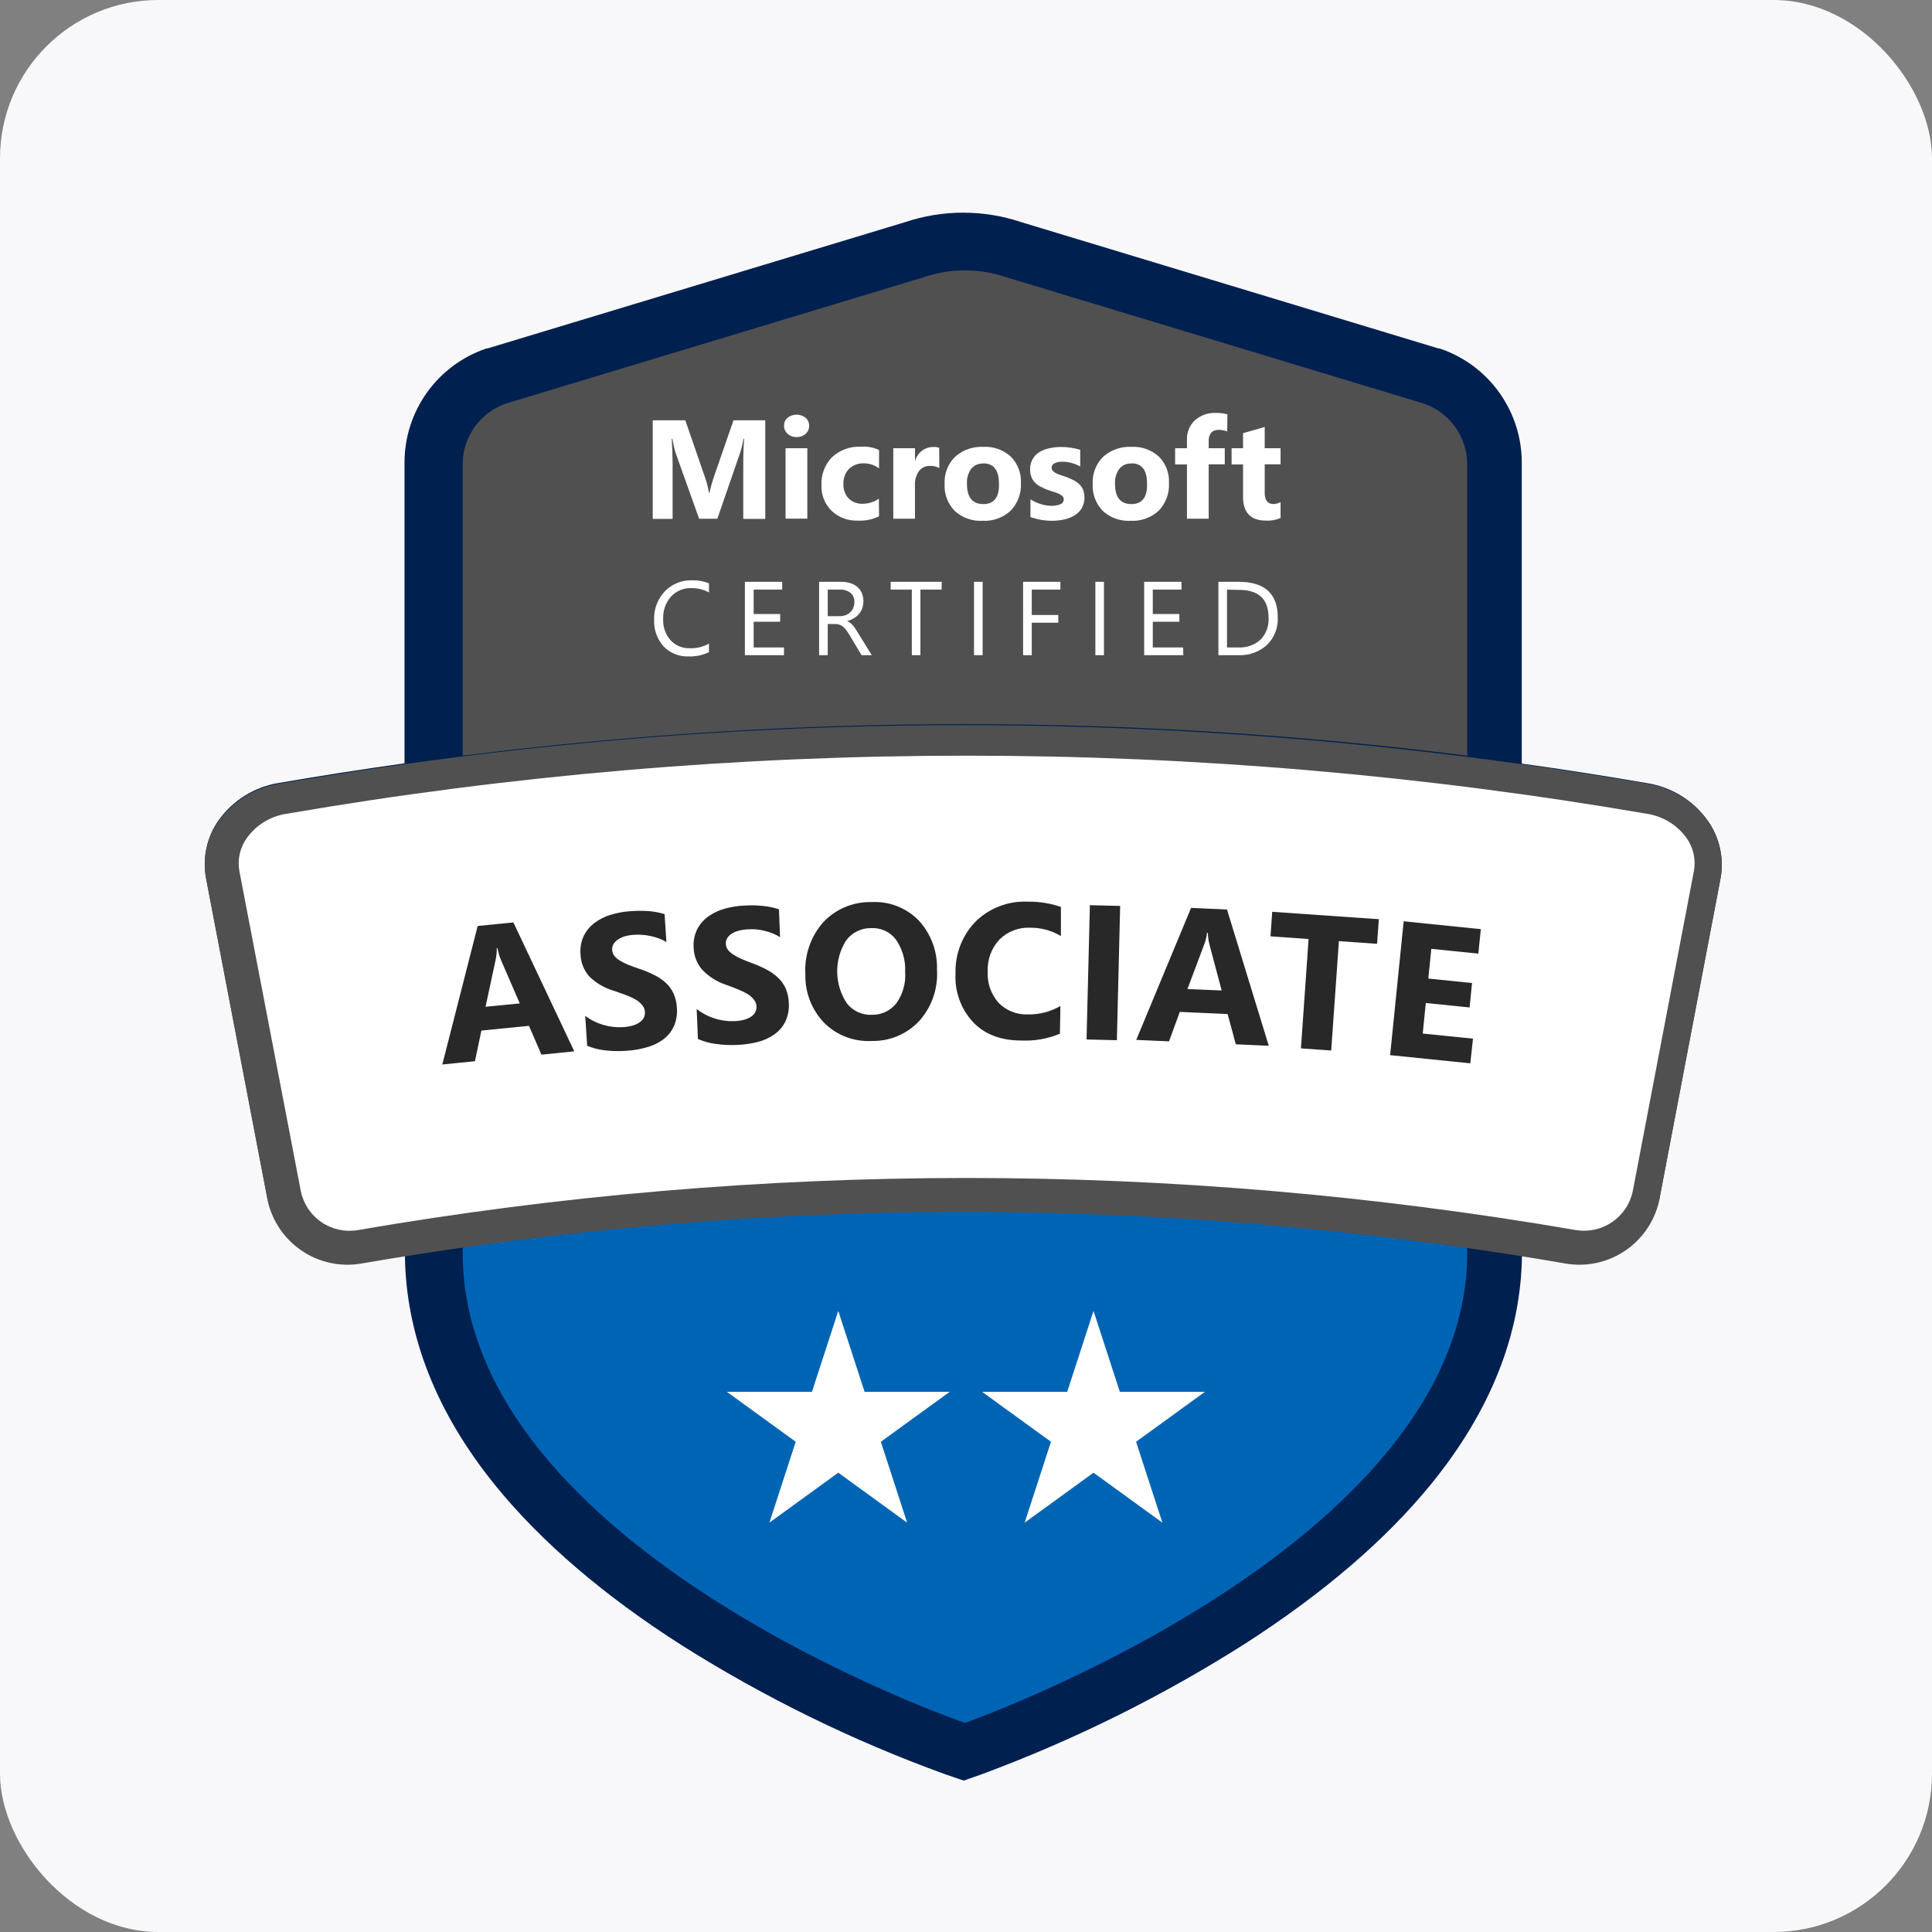 <?xml version="1.0" encoding="UTF-8"?> <svg xmlns="http://www.w3.org/2000/svg" width="122" height="122" viewBox="0 0 122 122" fill="none"><rect x="0" y="0" width="122" height="122" fill="#808080" stroke="none"/><rect width="122" height="122" rx="10" fill="#F8F8FB"></rect><path d="M107.837 51.821C107.393 51.196 106.829 50.666 106.179 50.261C105.528 49.856 104.804 49.584 104.048 49.461C101.402 49.002 98.751 48.588 96.095 48.219V29.23C96.099 27.642 95.605 26.093 94.683 24.8C93.761 23.507 92.458 22.536 90.956 22.023L90.9 22.005H90.84L64.493 14.029C63.309 13.631 62.069 13.429 60.82 13.43C59.572 13.429 58.333 13.631 57.15 14.029L30.8 21.998H30.74L30.684 22.016C29.184 22.529 27.882 23.498 26.96 24.789C26.038 26.079 25.543 27.626 25.544 29.212V48.202C22.889 48.573 20.238 48.987 17.592 49.443C16.836 49.566 16.111 49.838 15.461 50.243C14.81 50.648 14.247 51.179 13.802 51.803C13.435 52.322 13.176 52.91 13.04 53.531C12.903 54.152 12.893 54.794 13.009 55.419L16.887 75.664C17.157 76.977 17.927 78.132 19.034 78.887C20.14 79.642 21.496 79.937 22.816 79.71C23.733 79.552 24.649 79.403 25.569 79.255C25.622 84.307 27.55 89.214 31.315 93.845C34.188 97.373 38.143 100.767 43.068 103.906C48.303 107.208 53.879 109.937 59.699 112.044L60.855 112.439L62.008 112.034C67.818 109.88 73.386 107.119 78.618 103.797C83.553 100.622 87.491 97.249 90.357 93.733C94.121 89.115 96.053 84.243 96.106 79.269C97.026 79.417 97.943 79.566 98.859 79.724C99.148 79.773 99.44 79.798 99.733 79.798C100.922 79.8 102.074 79.39 102.996 78.638C103.917 77.887 104.55 76.84 104.788 75.675L108.648 55.437C108.762 54.81 108.748 54.168 108.609 53.547C108.47 52.925 108.207 52.339 107.837 51.821Z" fill="#002050"></path><path d="M29.216 78.629V79.102C29.216 97.941 60.934 108.796 60.934 108.796C60.934 108.796 92.651 97.662 92.651 79.102V78.781C71.621 75.706 50.261 75.654 29.216 78.629Z" fill="#0064B5"></path><path d="M92.651 47.718V29.332C92.652 28.485 92.388 27.658 91.897 26.968C91.405 26.278 90.71 25.759 89.909 25.484L63.531 17.503C61.849 16.929 60.025 16.929 58.343 17.503L31.944 25.484C31.146 25.762 30.454 26.282 29.965 26.971C29.476 27.661 29.214 28.486 29.216 29.332V47.718C50.278 45.065 71.589 45.065 92.651 47.718Z" fill="#505050"></path><path d="M44.769 41.18C44.371 41.375 43.931 41.468 43.489 41.452C43.194 41.464 42.901 41.414 42.627 41.305C42.353 41.196 42.106 41.029 41.902 40.817C41.494 40.358 41.28 39.759 41.306 39.146C41.292 38.817 41.344 38.488 41.459 38.179C41.574 37.871 41.75 37.588 41.976 37.348C42.195 37.119 42.459 36.938 42.751 36.817C43.044 36.695 43.359 36.636 43.676 36.643C44.05 36.631 44.422 36.696 44.769 36.834V37.412C44.432 37.227 44.053 37.132 43.669 37.137C43.427 37.127 43.187 37.17 42.964 37.262C42.74 37.354 42.539 37.493 42.374 37.669C42.033 38.058 41.855 38.563 41.877 39.079C41.851 39.572 42.018 40.057 42.343 40.429C42.497 40.596 42.686 40.727 42.896 40.814C43.106 40.901 43.332 40.942 43.559 40.933C43.982 40.95 44.401 40.849 44.769 40.641V41.18ZM49.506 41.374H47.037V36.739H49.393V37.232H47.591V38.772H49.266V39.262H47.591V40.884H49.506V41.374ZM55.05 41.374H54.405L53.629 40.077C53.566 39.969 53.497 39.865 53.421 39.767C53.361 39.69 53.292 39.62 53.216 39.559C53.147 39.507 53.069 39.467 52.987 39.439C52.899 39.413 52.807 39.402 52.715 39.403H52.268V41.374H51.724V36.739H53.111C53.3 36.736 53.489 36.762 53.671 36.816C53.835 36.861 53.987 36.939 54.119 37.045C54.244 37.152 54.345 37.284 54.416 37.433C54.545 37.747 54.556 38.098 54.447 38.42C54.4 38.549 54.329 38.668 54.239 38.772C54.148 38.879 54.039 38.97 53.918 39.04C53.785 39.12 53.642 39.179 53.491 39.217C53.563 39.248 53.631 39.288 53.693 39.337C53.754 39.382 53.809 39.434 53.858 39.492C53.908 39.551 53.961 39.622 54.01 39.696C54.059 39.77 54.119 39.862 54.179 39.964L55.05 41.374ZM52.268 37.232V38.91H53.005C53.133 38.913 53.261 38.893 53.382 38.85C53.493 38.812 53.595 38.752 53.682 38.674C53.768 38.596 53.836 38.499 53.879 38.392C53.929 38.274 53.953 38.146 53.95 38.018C53.957 37.91 53.939 37.801 53.898 37.701C53.856 37.601 53.792 37.511 53.71 37.44C53.508 37.286 53.257 37.212 53.005 37.232H52.268ZM59.463 37.232H58.122V41.374H57.579V37.232H56.242V36.739H59.463V37.232ZM62.051 41.374H61.505V36.739H62.051V41.374ZM66.961 37.232H65.152V38.836H66.827V39.322H65.152V41.374H64.605V36.739H66.961V37.232ZM69.712 41.374H69.169V36.739H69.712V41.374ZM74.72 41.374H72.251V36.739H74.608V37.232H72.795V38.772H74.473V39.262H72.795V40.884H74.713L74.72 41.374ZM76.939 41.374V36.739H78.219C79.865 36.739 80.688 37.492 80.688 38.998C80.702 39.318 80.648 39.636 80.531 39.934C80.414 40.231 80.235 40.501 80.007 40.725C79.51 41.175 78.854 41.408 78.184 41.374H76.939ZM77.482 37.232V40.884H78.187C78.704 40.914 79.211 40.738 79.598 40.394C79.774 40.212 79.91 39.994 79.998 39.757C80.085 39.519 80.122 39.265 80.106 39.012C80.106 37.825 79.475 37.238 78.212 37.25L77.482 37.232ZM48.324 32.766H46.935V29.036C46.935 28.634 46.952 28.19 46.988 27.704H46.952C46.905 27.982 46.84 28.258 46.758 28.529L45.298 32.759H44.148L42.653 28.571C42.571 28.286 42.505 27.996 42.456 27.704H42.417C42.456 28.317 42.473 28.856 42.473 29.318V32.766H41.218V26.54H43.274L44.55 30.235C44.648 30.524 44.722 30.821 44.769 31.123H44.797C44.875 30.77 44.96 30.478 45.044 30.221L46.318 26.54H48.324V32.766ZM50.303 27.598C50.093 27.606 49.888 27.531 49.732 27.39C49.661 27.327 49.604 27.249 49.566 27.162C49.527 27.075 49.508 26.981 49.51 26.886C49.507 26.791 49.525 26.696 49.563 26.608C49.602 26.521 49.659 26.444 49.732 26.382C49.895 26.254 50.096 26.184 50.303 26.184C50.51 26.184 50.712 26.254 50.874 26.382C50.946 26.444 51.002 26.522 51.04 26.609C51.078 26.696 51.096 26.791 51.093 26.886C51.096 26.982 51.077 27.077 51.04 27.165C51.002 27.253 50.946 27.332 50.874 27.397C50.717 27.535 50.512 27.606 50.303 27.598ZM50.98 32.752H49.605V28.303H50.98V32.752ZM55.509 32.603C55.092 32.807 54.629 32.901 54.165 32.875C53.861 32.888 53.557 32.839 53.273 32.732C52.988 32.624 52.728 32.461 52.507 32.251C52.296 32.042 52.131 31.792 52.021 31.516C51.912 31.24 51.861 30.944 51.873 30.647C51.855 30.319 51.907 29.99 52.023 29.682C52.14 29.375 52.319 29.095 52.55 28.86C52.795 28.637 53.082 28.464 53.395 28.352C53.707 28.24 54.038 28.191 54.37 28.208C54.761 28.179 55.153 28.251 55.509 28.416V29.579C55.234 29.368 54.896 29.255 54.55 29.258C54.377 29.251 54.206 29.278 54.044 29.339C53.883 29.399 53.736 29.492 53.611 29.611C53.491 29.738 53.398 29.888 53.337 30.052C53.277 30.216 53.25 30.391 53.259 30.566C53.245 30.9 53.362 31.227 53.587 31.476C53.707 31.591 53.85 31.681 54.007 31.738C54.163 31.796 54.33 31.82 54.497 31.81C54.855 31.806 55.204 31.694 55.498 31.49L55.509 32.603ZM59.315 29.554C59.136 29.461 58.937 29.414 58.736 29.42C58.601 29.413 58.465 29.439 58.342 29.496C58.219 29.553 58.112 29.64 58.031 29.748C57.848 30.008 57.758 30.323 57.777 30.64V32.755H56.408V28.303H57.78V29.131C57.845 28.87 57.996 28.638 58.209 28.473C58.423 28.309 58.685 28.221 58.955 28.225C59.075 28.218 59.195 28.236 59.307 28.278L59.315 29.554ZM62.051 32.886C61.731 32.905 61.409 32.86 61.106 32.753C60.803 32.646 60.525 32.479 60.288 32.262C60.07 32.039 59.901 31.774 59.791 31.482C59.681 31.191 59.633 30.88 59.65 30.57C59.632 30.251 59.681 29.933 59.796 29.635C59.91 29.337 60.086 29.067 60.313 28.842C60.802 28.408 61.443 28.184 62.097 28.218C62.414 28.2 62.731 28.246 63.03 28.353C63.329 28.46 63.603 28.627 63.836 28.842C64.049 29.058 64.216 29.316 64.325 29.599C64.433 29.883 64.482 30.185 64.467 30.488C64.486 30.811 64.439 31.134 64.327 31.437C64.215 31.741 64.042 32.018 63.818 32.251C63.581 32.469 63.303 32.638 62.999 32.747C62.696 32.856 62.373 32.903 62.051 32.886ZM62.087 29.269C61.943 29.262 61.8 29.288 61.668 29.346C61.536 29.405 61.42 29.493 61.328 29.604C61.133 29.88 61.038 30.214 61.06 30.552C61.06 31.405 61.405 31.831 62.094 31.831C62.783 31.831 63.112 31.393 63.081 30.517C63.074 29.678 62.739 29.258 62.076 29.258L62.087 29.269ZM65.07 32.649V31.535C65.282 31.665 65.51 31.767 65.748 31.839C65.954 31.903 66.169 31.938 66.386 31.941C66.583 31.949 66.779 31.914 66.961 31.839C67.023 31.816 67.077 31.775 67.115 31.721C67.153 31.666 67.173 31.602 67.173 31.535C67.173 31.494 67.165 31.453 67.149 31.416C67.132 31.378 67.108 31.344 67.077 31.317C67.002 31.256 66.919 31.205 66.831 31.165C66.724 31.12 66.614 31.081 66.502 31.049C66.382 31.014 66.27 30.975 66.15 30.933C65.99 30.872 65.834 30.8 65.684 30.718C65.553 30.648 65.434 30.558 65.332 30.45C65.239 30.348 65.168 30.228 65.123 30.097C65.071 29.945 65.046 29.785 65.049 29.625C65.044 29.399 65.101 29.175 65.215 28.98C65.321 28.799 65.47 28.648 65.649 28.539C65.846 28.425 66.06 28.345 66.284 28.303C66.523 28.25 66.768 28.224 67.014 28.225C67.215 28.225 67.415 28.241 67.613 28.271C67.816 28.301 68.016 28.344 68.213 28.402V29.459C68.038 29.357 67.849 29.28 67.652 29.23C67.462 29.182 67.267 29.157 67.07 29.156C66.984 29.155 66.898 29.163 66.813 29.177C66.741 29.193 66.671 29.217 66.605 29.248C66.548 29.275 66.499 29.314 66.46 29.364C66.425 29.412 66.406 29.47 66.407 29.53C66.407 29.606 66.435 29.68 66.485 29.738C66.543 29.799 66.613 29.849 66.689 29.886C66.78 29.931 66.875 29.968 66.972 29.998L67.278 30.101C67.448 30.16 67.612 30.231 67.772 30.312C67.912 30.38 68.04 30.47 68.153 30.577C68.258 30.676 68.341 30.796 68.396 30.929C68.464 31.118 68.492 31.319 68.477 31.52C68.463 31.72 68.406 31.915 68.312 32.092C68.197 32.278 68.04 32.434 67.853 32.547C67.651 32.669 67.429 32.756 67.197 32.804C66.943 32.859 66.684 32.886 66.425 32.886C65.963 32.885 65.505 32.805 65.07 32.649ZM71.401 32.886C71.081 32.905 70.759 32.86 70.456 32.753C70.153 32.646 69.875 32.479 69.638 32.262C69.421 32.038 69.252 31.773 69.143 31.482C69.033 31.191 68.984 30.88 68.999 30.57C68.982 30.251 69.031 29.933 69.146 29.635C69.26 29.337 69.436 29.067 69.663 28.842C70.153 28.409 70.794 28.184 71.447 28.218C71.765 28.2 72.082 28.246 72.382 28.354C72.681 28.461 72.956 28.627 73.19 28.842C73.402 29.059 73.567 29.317 73.675 29.6C73.783 29.883 73.832 30.186 73.817 30.488C73.836 30.811 73.789 31.134 73.677 31.437C73.565 31.741 73.392 32.018 73.168 32.251C72.931 32.469 72.653 32.638 72.349 32.747C72.046 32.856 71.723 32.903 71.401 32.886ZM71.437 29.269C71.293 29.261 71.15 29.288 71.019 29.346C70.888 29.404 70.773 29.492 70.682 29.604C70.485 29.879 70.389 30.214 70.41 30.552C70.41 31.405 70.755 31.831 71.444 31.831C72.133 31.831 72.462 31.393 72.431 30.517C72.431 29.678 72.1 29.258 71.437 29.258V29.269ZM77.493 27.245C77.331 27.181 77.159 27.146 76.985 27.143C76.544 27.143 76.325 27.379 76.325 27.848V28.303H77.341V29.318H76.325V32.755H74.953V29.329H74.205V28.303H74.953V27.764C74.945 27.536 74.985 27.309 75.071 27.098C75.158 26.887 75.288 26.697 75.454 26.54C75.825 26.215 76.309 26.049 76.801 26.075C77.039 26.069 77.277 26.099 77.507 26.163L77.493 27.245ZM80.864 32.713C80.575 32.836 80.261 32.892 79.947 32.875C78.979 32.875 78.494 32.372 78.494 31.366V29.329H77.771V28.303H78.494V27.355L79.863 26.963V28.303H80.864V29.318H79.863V31.123C79.863 31.588 80.046 31.828 80.416 31.828C80.573 31.824 80.727 31.782 80.864 31.705V32.713ZM52.934 82.78L54.595 87.888H59.971L55.622 91.043L57.283 96.151L52.934 92.996L48.585 96.151L50.247 91.043L45.898 87.888H51.273L52.934 82.78ZM69.052 82.78L70.714 87.888H76.089L71.74 91.043L73.401 96.151L69.052 92.996L64.704 96.151L66.365 91.043L62.016 87.888H67.391L69.052 82.78Z" fill="white"></path><path d="M107.837 51.858C107.393 51.232 106.829 50.702 106.178 50.296C105.528 49.891 104.804 49.619 104.048 49.495C100.222 48.841 96.388 48.27 92.545 47.783C71.469 45.124 50.142 45.124 29.066 47.783C25.24 48.27 21.415 48.841 17.592 49.495C16.836 49.619 16.111 49.891 15.461 50.296C14.81 50.702 14.247 51.232 13.802 51.858C13.435 52.377 13.176 52.965 13.04 53.587C12.903 54.208 12.893 54.851 13.009 55.477L16.887 75.739C17.157 77.053 17.927 78.21 19.034 78.965C20.14 79.721 21.496 80.016 22.816 79.789C25.258 79.368 27.704 78.988 30.155 78.649C51.222 75.725 72.597 75.828 93.635 78.952C95.381 79.209 97.122 79.488 98.859 79.789C99.147 79.838 99.44 79.863 99.733 79.863C100.921 79.865 102.074 79.454 102.995 78.702C103.916 77.95 104.55 76.902 104.788 75.736L108.648 55.48C108.762 54.853 108.749 54.209 108.609 53.586C108.47 52.964 108.207 52.376 107.837 51.858Z" fill="#505050"></path><path d="M104.019 51.392C75.577 46.494 46.506 46.494 18.064 51.392C17.572 51.47 17.1 51.644 16.675 51.905C16.251 52.166 15.882 52.508 15.591 52.912C15.376 53.211 15.223 53.549 15.142 53.907C15.06 54.265 15.05 54.636 15.114 54.998L19 75.236C19.167 76.031 19.637 76.73 20.311 77.185C20.985 77.64 21.81 77.816 22.611 77.674C48.054 73.29 74.061 73.29 99.504 77.674C100.303 77.809 101.123 77.631 101.793 77.176C102.463 76.722 102.932 76.027 103.101 75.236L106.966 55.001C107.031 54.639 107.024 54.268 106.943 53.909C106.862 53.55 106.71 53.211 106.496 52.912C106.204 52.508 105.835 52.166 105.41 51.904C104.985 51.644 104.512 51.469 104.019 51.392Z" fill="white"></path><path d="M36.264 66.389L34.19 66.597L33.404 64.779L30.399 65.079L29.99 67.013L27.931 67.22L30.163 58.474L32.42 58.249L36.264 66.389ZM32.822 63.363L31.633 60.616C31.534 60.377 31.461 60.127 31.415 59.873H31.369C31.372 60.125 31.347 60.376 31.295 60.623L30.66 63.575L32.822 63.363ZM37.078 66.037L36.955 64.149C37.303 64.409 37.697 64.604 38.115 64.723C38.514 64.841 38.931 64.888 39.346 64.86C39.557 64.849 39.767 64.814 39.97 64.755C40.126 64.709 40.273 64.639 40.407 64.547C40.513 64.472 40.599 64.373 40.658 64.258C40.71 64.148 40.733 64.027 40.725 63.906C40.717 63.747 40.657 63.595 40.555 63.472C40.441 63.331 40.301 63.212 40.143 63.12C39.951 63.012 39.75 62.919 39.543 62.842C39.31 62.754 39.06 62.666 38.796 62.574C38.212 62.41 37.676 62.105 37.237 61.687C36.883 61.3 36.678 60.801 36.659 60.278C36.623 59.884 36.688 59.487 36.849 59.126C37.006 58.795 37.24 58.508 37.533 58.288C37.843 58.054 38.191 57.877 38.563 57.766C38.976 57.641 39.402 57.564 39.832 57.537C40.224 57.509 40.618 57.509 41.01 57.537C41.334 57.566 41.655 57.628 41.966 57.724L42.082 59.485C41.929 59.395 41.769 59.318 41.603 59.256C41.43 59.194 41.253 59.143 41.074 59.105C40.897 59.067 40.718 59.042 40.538 59.031C40.37 59.019 40.201 59.019 40.033 59.031C39.835 59.041 39.639 59.074 39.448 59.129C39.288 59.176 39.137 59.249 39 59.344C38.891 59.42 38.799 59.518 38.732 59.633C38.673 59.741 38.646 59.863 38.655 59.985C38.664 60.12 38.711 60.25 38.792 60.359C38.89 60.479 39.01 60.581 39.145 60.658C39.31 60.76 39.483 60.847 39.663 60.919C39.895 61.014 40.13 61.099 40.368 61.176C40.691 61.283 41.006 61.414 41.31 61.567C41.575 61.697 41.821 61.862 42.04 62.06C42.245 62.246 42.41 62.471 42.527 62.722C42.653 63.003 42.726 63.306 42.742 63.613C42.781 64.025 42.714 64.439 42.548 64.818C42.394 65.146 42.162 65.43 41.871 65.646C41.552 65.875 41.193 66.044 40.813 66.142C40.395 66.259 39.966 66.331 39.533 66.357C39.088 66.388 38.642 66.377 38.2 66.326C37.814 66.284 37.436 66.186 37.078 66.037ZM44.071 65.607L43.994 63.716C44.669 64.243 45.51 64.515 46.367 64.483C46.579 64.478 46.79 64.448 46.995 64.392C47.151 64.351 47.3 64.284 47.435 64.195C47.544 64.124 47.632 64.027 47.693 63.913C47.75 63.804 47.777 63.683 47.77 63.561C47.766 63.401 47.709 63.248 47.608 63.124C47.496 62.983 47.36 62.864 47.206 62.772C47.016 62.657 46.817 62.56 46.61 62.479C46.375 62.383 46.128 62.288 45.87 62.194C45.292 62.007 44.77 61.681 44.35 61.243C44.006 60.853 43.812 60.353 43.803 59.834C43.773 59.439 43.849 59.042 44.022 58.686C44.189 58.362 44.431 58.083 44.727 57.872C45.047 57.645 45.406 57.476 45.785 57.375C46.2 57.261 46.628 57.195 47.058 57.181C47.451 57.159 47.845 57.17 48.236 57.213C48.56 57.247 48.879 57.316 49.188 57.417L49.259 59.179C49.109 59.084 48.951 59.004 48.786 58.939C48.616 58.87 48.44 58.815 48.261 58.774C48.086 58.731 47.908 58.702 47.728 58.686C47.56 58.675 47.392 58.675 47.224 58.686C47.025 58.693 46.827 58.723 46.635 58.774C46.478 58.814 46.33 58.88 46.194 58.967C46.082 59.038 45.988 59.133 45.919 59.246C45.858 59.353 45.829 59.475 45.834 59.598C45.84 59.733 45.884 59.864 45.961 59.975C46.059 60.097 46.179 60.201 46.314 60.281C46.477 60.388 46.65 60.48 46.829 60.556C47.03 60.644 47.256 60.736 47.51 60.827C47.829 60.945 48.14 61.084 48.441 61.243C48.698 61.38 48.935 61.552 49.146 61.754C49.346 61.945 49.506 62.173 49.618 62.426C49.738 62.71 49.803 63.014 49.809 63.321C49.841 63.734 49.764 64.148 49.587 64.522C49.422 64.846 49.18 65.124 48.881 65.332C48.56 65.552 48.202 65.713 47.823 65.804C47.402 65.909 46.97 65.969 46.536 65.984C46.091 66.006 45.645 65.985 45.203 65.921C44.812 65.873 44.431 65.767 44.071 65.607ZM55.046 65.734C54.495 65.764 53.945 65.678 53.43 65.483C52.915 65.287 52.447 64.987 52.055 64.6C51.661 64.193 51.352 63.712 51.146 63.184C50.94 62.657 50.842 62.094 50.856 61.528C50.784 60.334 51.183 59.16 51.967 58.256C52.358 57.835 52.834 57.502 53.364 57.279C53.893 57.057 54.464 56.949 55.038 56.963C55.584 56.934 56.13 57.021 56.64 57.218C57.15 57.415 57.612 57.717 57.997 58.104C58.782 58.949 59.203 60.069 59.168 61.222C59.206 61.808 59.127 62.397 58.937 62.953C58.746 63.509 58.447 64.022 58.057 64.462C57.674 64.875 57.207 65.202 56.688 65.421C56.169 65.64 55.609 65.747 55.046 65.734ZM55.01 58.608C54.703 58.602 54.398 58.67 54.123 58.806C53.847 58.942 53.609 59.142 53.427 59.39C53.05 59.989 52.855 60.685 52.867 61.393C52.878 62.101 53.094 62.79 53.49 63.377C53.677 63.609 53.916 63.794 54.187 63.916C54.459 64.039 54.755 64.095 55.053 64.082C55.352 64.089 55.649 64.025 55.92 63.897C56.191 63.769 56.427 63.578 56.611 63.342C57.019 62.763 57.212 62.061 57.158 61.356C57.191 60.627 56.981 59.909 56.562 59.313C56.38 59.078 56.144 58.892 55.873 58.769C55.603 58.646 55.307 58.591 55.01 58.608ZM66.93 65.276C66.162 65.597 65.332 65.743 64.5 65.706C63.195 65.706 62.174 65.315 61.435 64.533C61.057 64.121 60.764 63.638 60.576 63.112C60.388 62.585 60.307 62.026 60.339 61.468C60.319 60.862 60.423 60.258 60.643 59.692C60.864 59.127 61.197 58.612 61.622 58.178C62.054 57.759 62.568 57.432 63.132 57.219C63.695 57.005 64.296 56.91 64.898 56.938C65.611 56.926 66.32 57.038 66.993 57.27V59.108C66.409 58.759 65.739 58.577 65.057 58.583C64.701 58.566 64.345 58.622 64.012 58.748C63.678 58.875 63.375 59.07 63.121 59.32C62.867 59.591 62.669 59.91 62.54 60.258C62.411 60.607 62.353 60.977 62.37 61.349C62.33 62.067 62.573 62.772 63.047 63.314C63.287 63.562 63.577 63.757 63.898 63.885C64.219 64.013 64.564 64.072 64.909 64.057C65.629 64.071 66.338 63.888 66.961 63.529L66.93 65.276ZM70.527 65.685L68.612 65.639L68.823 57.16L70.735 57.206L70.527 65.685ZM80.119 66.037L78.038 65.945L77.52 64.033L74.501 63.899L73.82 65.758L71.75 65.667L75.213 57.33L77.481 57.432L80.119 66.037ZM77.146 62.546L76.381 59.675C76.316 59.423 76.279 59.164 76.271 58.904H76.222C76.192 59.155 76.132 59.401 76.042 59.637L74.984 62.455L77.146 62.546ZM86.96 59.598L84.548 59.429L84.061 66.336L82.15 66.202L82.633 59.295L80.228 59.126L80.337 57.576L87.069 58.044L86.96 59.598ZM92.846 67.146L87.782 66.629L88.638 58.175L93.509 58.672L93.353 60.218L90.384 59.915L90.194 61.792L92.955 62.074L92.8 63.617L90.035 63.335L89.841 65.265L93.015 65.586L92.846 67.146Z" fill="#282828"></path></svg> 